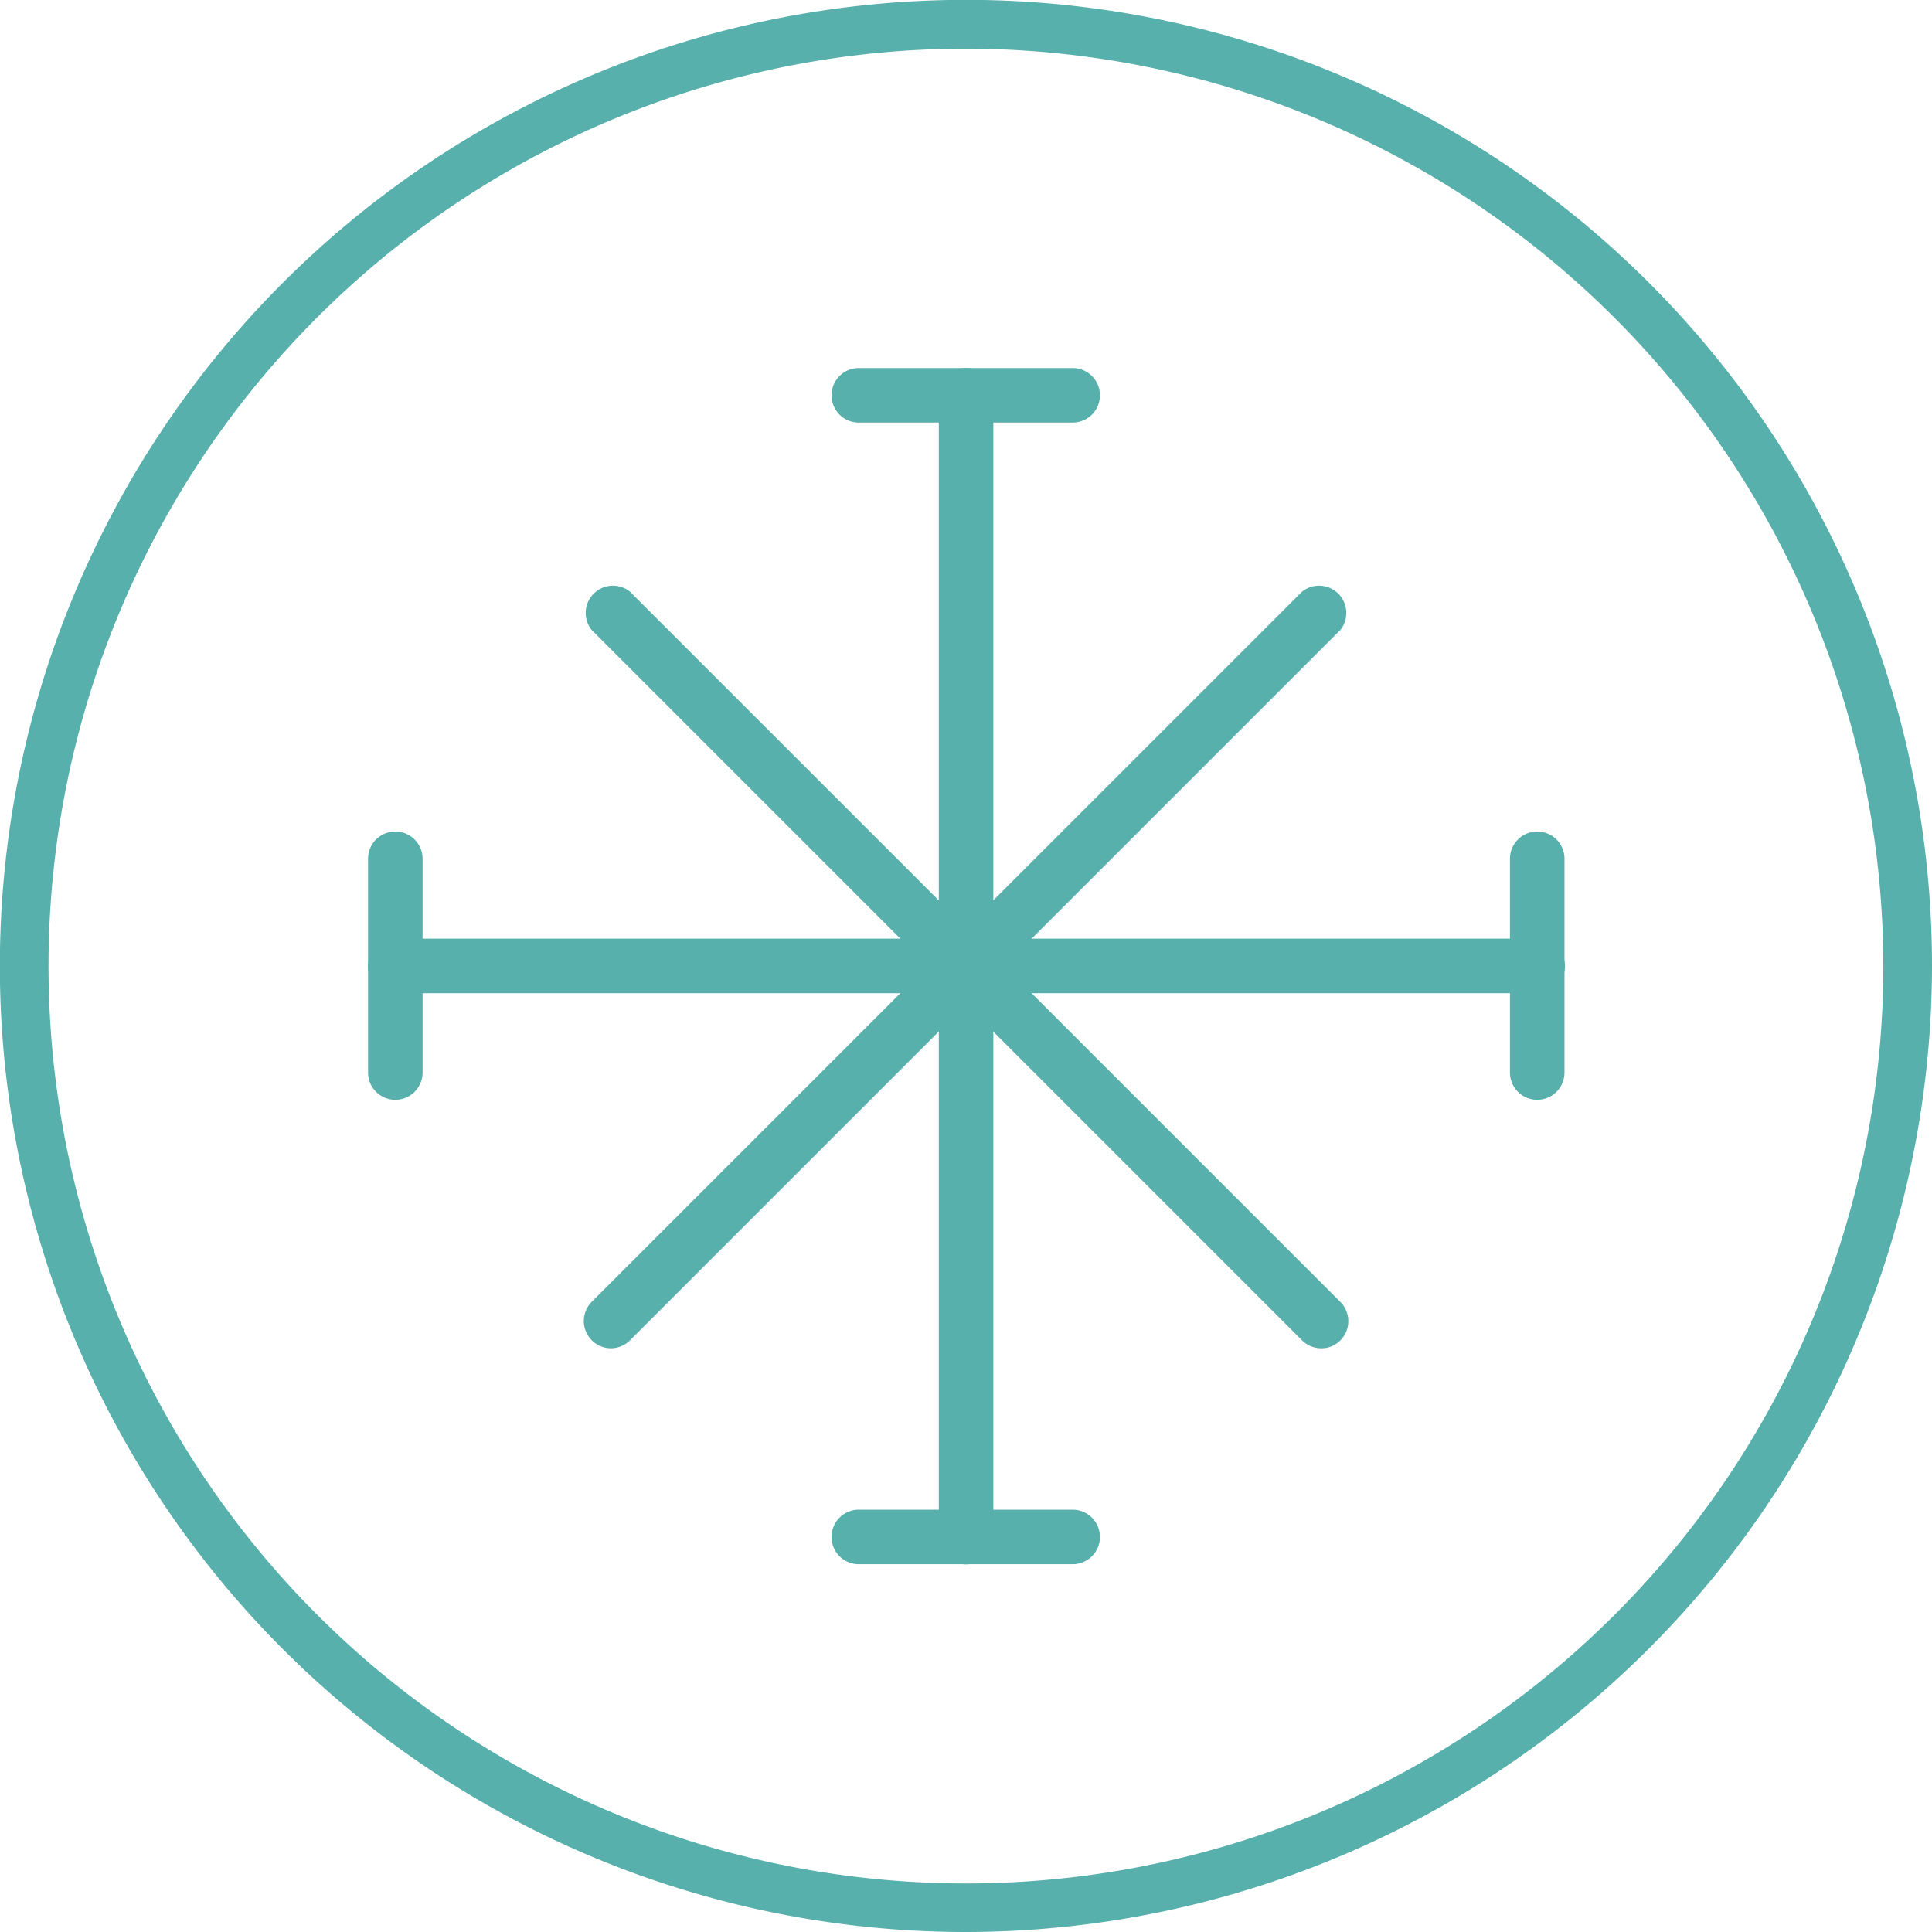<svg id="verdito" xmlns="http://www.w3.org/2000/svg" viewBox="0 0 141.73 141.73"><defs><style>.cls-1{fill:#57b0ab;}</style></defs><title>09</title><path class="cls-1" d="M70.87,141.73a70.87,70.87,0,1,1,70.86-70.86A70.95,70.95,0,0,1,70.87,141.73Zm0-138.16a67.3,67.3,0,1,0,67.29,67.3A67.37,67.37,0,0,0,70.87,3.57Z"/><path class="cls-1" d="M112.77,72.86H29a2,2,0,0,1,0-4h83.8a2,2,0,0,1,0,4Z"/><path class="cls-1" d="M29,80.68a2,2,0,0,1-2-2V63a2,2,0,0,1,4,0V78.69A2,2,0,0,1,29,80.68Z"/><path class="cls-1" d="M112.77,80.68a2,2,0,0,1-2-2V63a2,2,0,0,1,4,0V78.69A2,2,0,0,1,112.77,80.68Z"/><path class="cls-1" d="M70.87,114.76a2,2,0,0,1-2-2V29a2,2,0,0,1,4,0v83.8A2,2,0,0,1,70.87,114.76Z"/><path class="cls-1" d="M78.69,31H63a2,2,0,0,1,0-4H78.69a2,2,0,1,1,0,4Z"/><path class="cls-1" d="M78.69,114.75H63a2,2,0,0,1,0-4H78.69a2,2,0,0,1,0,4Z"/><path class="cls-1" d="M44.81,98.91a2,2,0,0,1-1.41-3.4L95.52,43.4a2,2,0,0,1,2.81,2.81L46.21,98.33A2,2,0,0,1,44.81,98.91Z"/><path class="cls-1" d="M96.93,98.91a2,2,0,0,1-1.41-.58L43.4,46.21a2,2,0,0,1,2.81-2.81L98.33,95.51a2,2,0,0,1,0,2.82A1.94,1.94,0,0,1,96.93,98.91Z"/></svg>